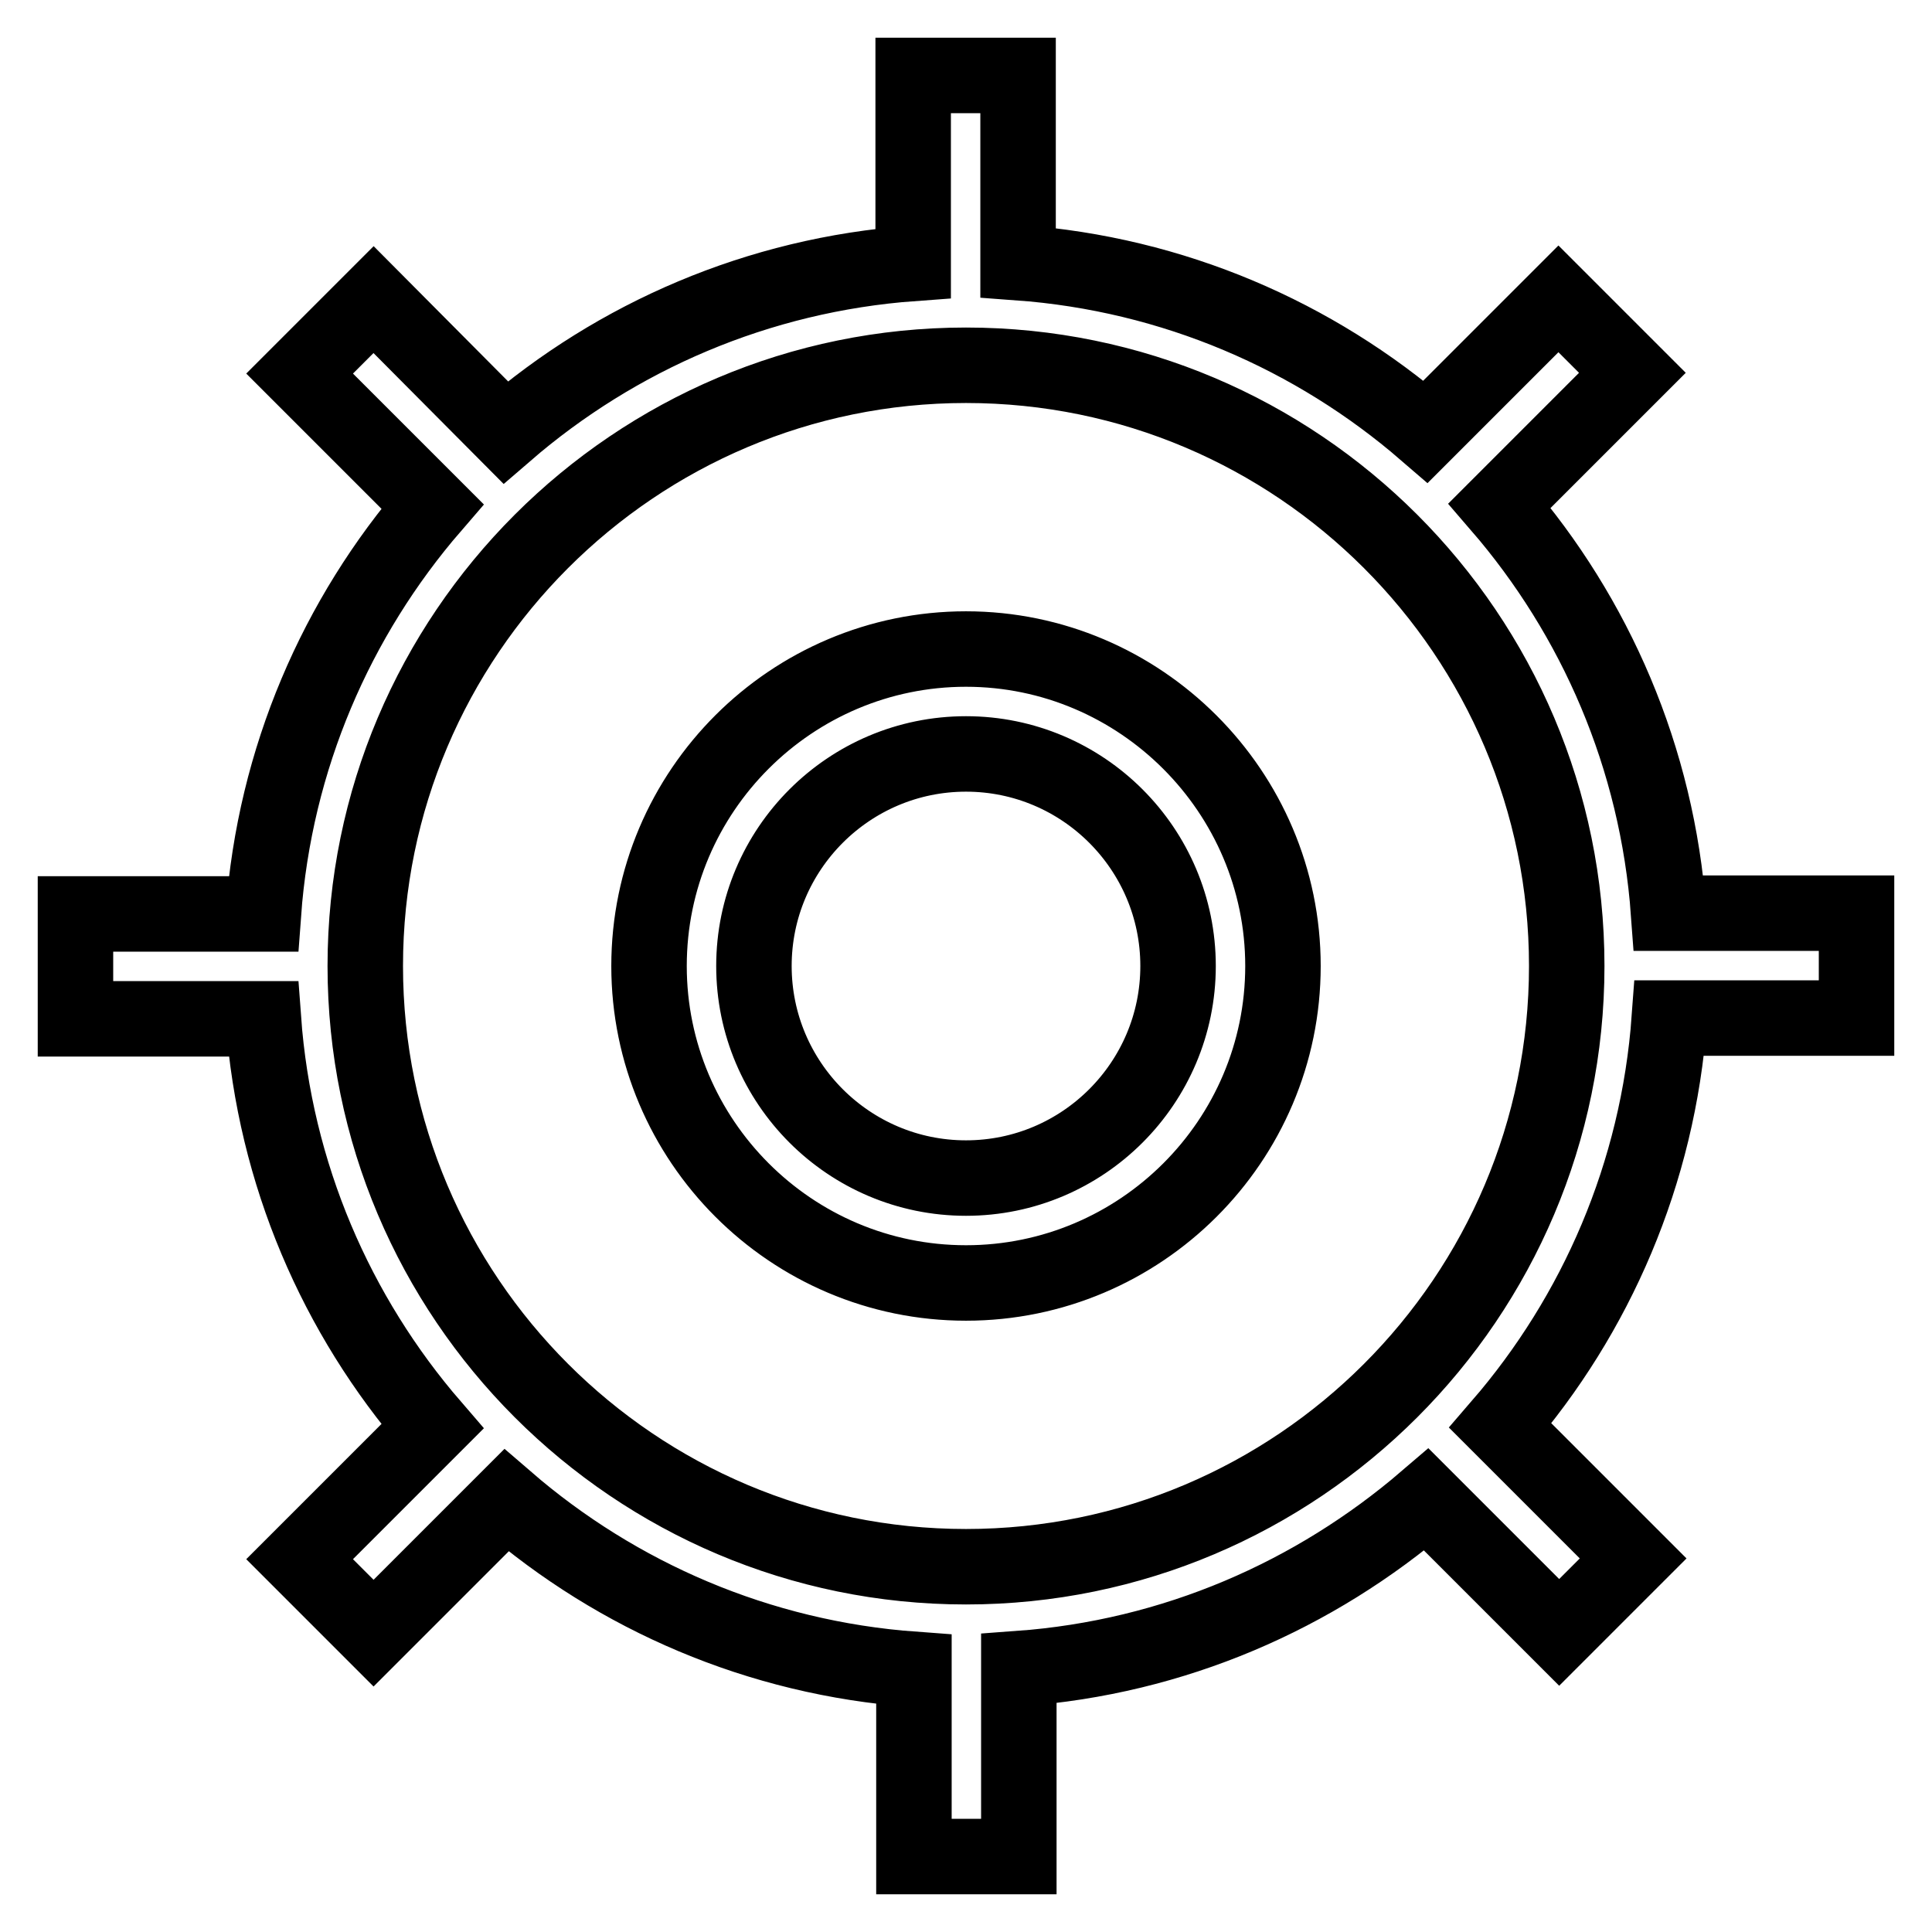 <?xml version="1.0" encoding="utf-8"?>
<!-- Svg Vector Icons : http://www.onlinewebfonts.com/icon -->
<!DOCTYPE svg PUBLIC "-//W3C//DTD SVG 1.1//EN" "http://www.w3.org/Graphics/SVG/1.1/DTD/svg11.dtd">
<svg version="1.1" xmlns="http://www.w3.org/2000/svg" xmlns:xlink="http://www.w3.org/1999/xlink" x="0px" y="0px" viewBox="0 0 256 256" enable-background="new 0 0 256 256" xml:space="preserve">
<g> <path stroke-width="10" fill-opacity="0" stroke="#000000"  d="M128,86c-23.1,0-42,18.8-42,42c0,23.1,18.8,42,42,42c23.1,0,42-18.8,42-42C170,104.9,151.1,86,128,86 L128,86z M128,156.1c-15.5,0-28.1-12.6-28.1-28.1c0-15.5,12.6-28.1,28.1-28.1c15.5,0,28.1,12.6,28.1,28.1 C156.1,143.5,143.5,156.1,128,156.1z M246,134.9v-13.9h-24.9c-1.5-20.6-9.7-39.3-22.4-54l17.6-17.6l-9.8-9.8l-17.6,17.6 c-14.7-12.7-33.4-20.9-54-22.4V10h-13.9v24.9c-20.6,1.5-39.3,9.7-54,22.4L49.5,39.7l-9.8,9.8l17.6,17.6 c-12.7,14.7-20.9,33.4-22.4,54H10v13.9h24.9c1.5,20.6,9.7,39.3,22.4,54l-17.6,17.6l9.8,9.8l17.6-17.6c14.7,12.7,33.4,20.9,54,22.4 V246h13.9v-24.9c20.6-1.5,39.2-9.7,54-22.4l17.6,17.6l9.8-9.8l-17.6-17.6c12.7-14.7,20.9-33.4,22.4-54H246L246,134.9L246,134.9z  M128,207.6c-43.9,0-79.6-35.7-79.6-79.6c0-43.9,35.7-79.6,79.6-79.6c43.9,0,79.6,35.7,79.6,79.6 C207.6,171.9,171.9,207.6,128,207.6L128,207.6z"/></g>
</svg>